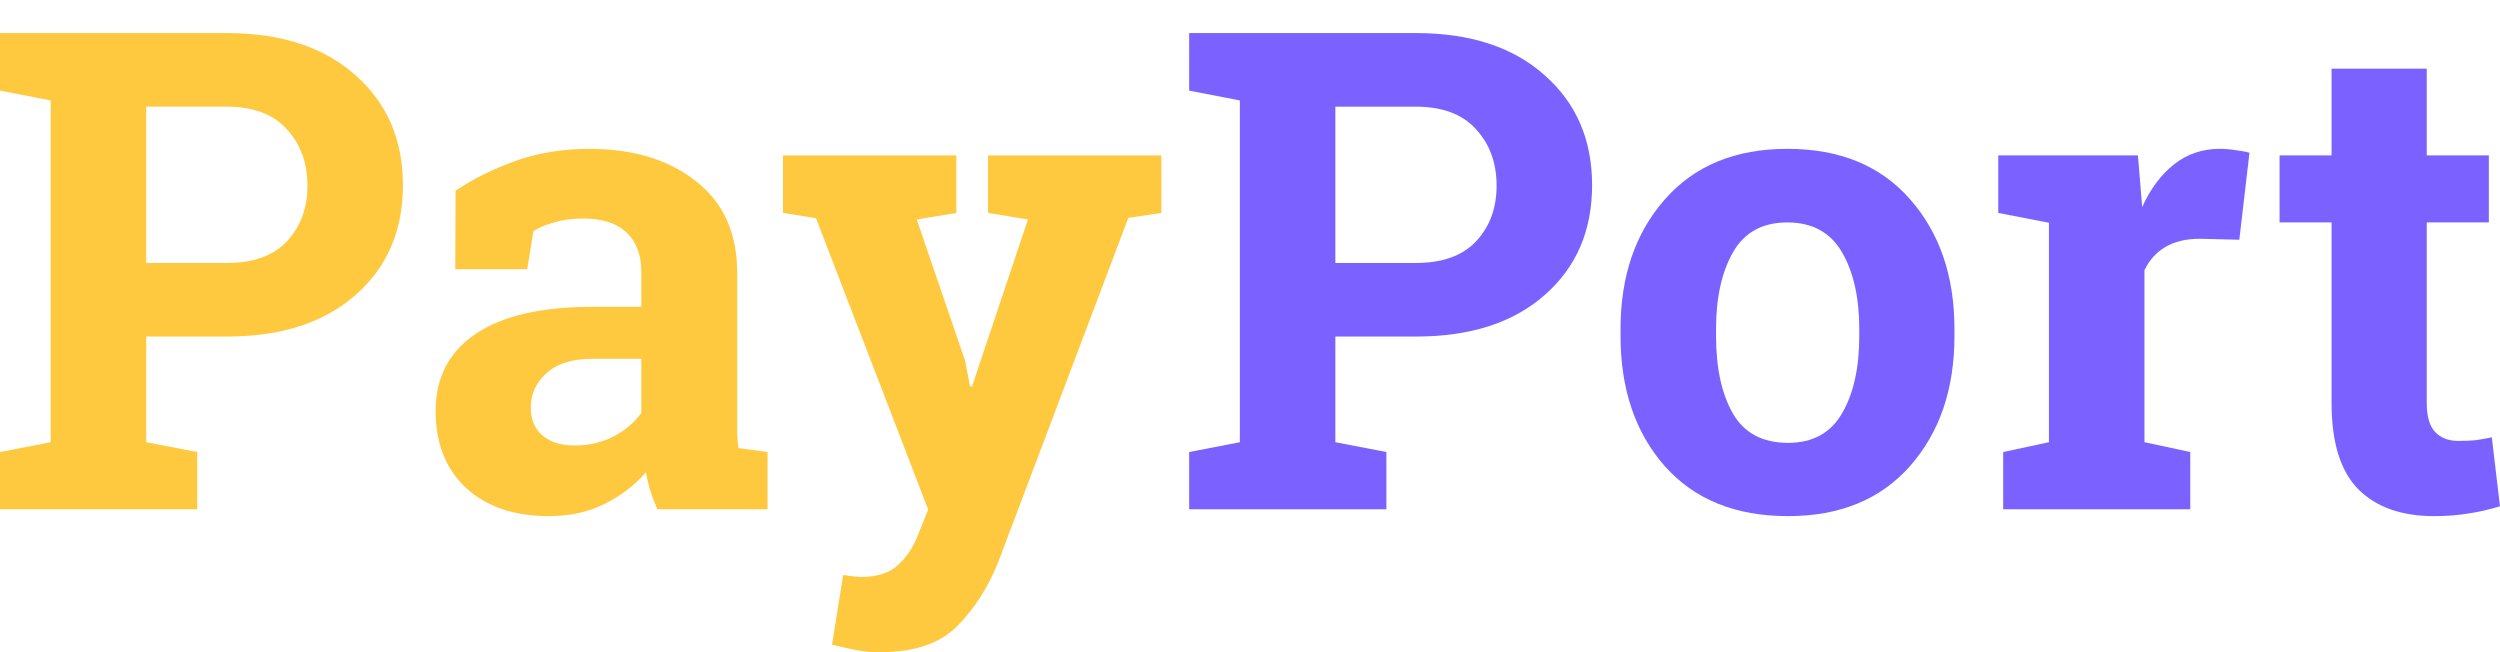 <svg width="69" height="18" viewBox="0 0 69 18" fill="none" xmlns="http://www.w3.org/2000/svg">
<g clip-path="url(#clip0_1168_7850)">
<path d="M6.255 0.913C7.76 0.913 8.945 1.301 9.812 2.077C10.684 2.847 11.121 3.858 11.121 5.11C11.121 6.368 10.684 7.379 9.812 8.143C8.945 8.907 7.76 9.289 6.255 9.289H4.035V12.205L5.443 12.476V14.055H0V12.476L1.399 12.205V2.772L0 2.501V0.913H6.255ZM4.035 7.258H6.255C6.99 7.258 7.543 7.06 7.916 6.663C8.295 6.259 8.485 5.748 8.485 5.128C8.485 4.496 8.295 3.976 7.916 3.566C7.543 3.151 6.99 2.944 6.255 2.944H4.035V7.258Z" fill="#FFC93F"/>
<path d="M18.143 14.055C18.071 13.893 18.008 13.727 17.954 13.559C17.9 13.384 17.858 13.21 17.828 13.035C17.515 13.396 17.133 13.688 16.681 13.911C16.236 14.134 15.724 14.245 15.147 14.245C14.19 14.245 13.429 13.986 12.863 13.469C12.303 12.945 12.023 12.235 12.023 11.338C12.023 10.424 12.39 9.717 13.125 9.217C13.859 8.718 14.936 8.468 16.356 8.468H17.701V7.511C17.701 7.042 17.566 6.678 17.295 6.419C17.024 6.16 16.624 6.031 16.094 6.031C15.793 6.031 15.526 6.067 15.291 6.139C15.056 6.205 14.867 6.286 14.722 6.383L14.551 7.43H12.565L12.574 5.263C13.055 4.938 13.606 4.665 14.226 4.442C14.852 4.219 15.532 4.108 16.266 4.108C17.476 4.108 18.456 4.406 19.209 5.002C19.967 5.591 20.346 6.434 20.346 7.529V11.564C20.346 11.714 20.346 11.856 20.346 11.988C20.352 12.121 20.364 12.247 20.382 12.367L21.185 12.476V14.055H18.143ZM15.86 12.295C16.257 12.295 16.618 12.211 16.943 12.042C17.268 11.868 17.521 11.651 17.701 11.393V9.903H16.356C15.796 9.903 15.372 10.036 15.083 10.3C14.795 10.559 14.65 10.872 14.65 11.239C14.65 11.57 14.755 11.829 14.966 12.015C15.183 12.202 15.481 12.295 15.86 12.295Z" fill="#FFC93F"/>
<path d="M32.054 5.877L31.142 6.013L27.549 15.518C27.267 16.222 26.887 16.811 26.412 17.287C25.943 17.762 25.233 18 24.282 18C24.059 18 23.849 17.982 23.65 17.946C23.457 17.91 23.229 17.859 22.964 17.792L23.271 15.87C23.355 15.882 23.442 15.894 23.532 15.906C23.623 15.918 23.701 15.924 23.767 15.924C24.206 15.924 24.544 15.816 24.778 15.599C25.013 15.388 25.193 15.123 25.32 14.805L25.618 14.064L22.522 6.022L21.61 5.877V4.289H26.394V5.877L25.302 6.058L26.638 9.957L26.773 10.661L26.827 10.67L28.371 6.058L27.27 5.877V4.289H32.054V5.877Z" fill="#FFC93F"/>
<path d="M39.076 0.913C40.581 0.913 41.766 1.301 42.633 2.077C43.505 2.847 43.942 3.858 43.942 5.11C43.942 6.368 43.505 7.379 42.633 8.143C41.766 8.907 40.581 9.289 39.076 9.289H36.856V12.205L38.264 12.476V14.055H32.821V12.476L34.22 12.205V2.772L32.821 2.501V0.913H39.076ZM36.856 7.258H39.076C39.81 7.258 40.364 7.06 40.737 6.663C41.116 6.259 41.306 5.748 41.306 5.128C41.306 4.496 41.116 3.976 40.737 3.566C40.364 3.151 39.81 2.944 39.076 2.944H36.856V7.258Z" fill="#7B61FF"/>
<path d="M44.727 9.082C44.727 7.625 45.133 6.434 45.946 5.507C46.764 4.574 47.892 4.108 49.331 4.108C50.775 4.108 51.903 4.571 52.716 5.498C53.534 6.425 53.943 7.619 53.943 9.082V9.271C53.943 10.74 53.534 11.937 52.716 12.864C51.903 13.784 50.781 14.245 49.349 14.245C47.898 14.245 46.764 13.784 45.946 12.864C45.133 11.937 44.727 10.74 44.727 9.271V9.082ZM47.363 9.271C47.363 10.162 47.519 10.878 47.832 11.42C48.145 11.955 48.651 12.223 49.349 12.223C50.029 12.223 50.525 11.952 50.838 11.411C51.157 10.869 51.316 10.156 51.316 9.271V9.082C51.316 8.215 51.157 7.508 50.838 6.96C50.519 6.413 50.017 6.139 49.331 6.139C48.645 6.139 48.145 6.413 47.832 6.96C47.519 7.508 47.363 8.215 47.363 9.082V9.271Z" fill="#7B61FF"/>
<path d="M55.288 12.476L56.551 12.205V6.148L55.152 5.877V4.289H59.007L59.124 5.715C59.353 5.209 59.648 4.815 60.009 4.532C60.37 4.249 60.788 4.108 61.263 4.108C61.402 4.108 61.546 4.12 61.697 4.144C61.853 4.162 61.982 4.186 62.085 4.216L61.805 6.617L60.722 6.59C60.336 6.59 60.018 6.666 59.765 6.816C59.512 6.966 59.32 7.18 59.187 7.457V12.205L60.451 12.476V14.055H55.288V12.476Z" fill="#7B61FF"/>
<path d="M66.978 1.896V4.289H68.692V6.139H66.978V11.113C66.978 11.492 67.055 11.763 67.212 11.925C67.369 12.088 67.579 12.169 67.844 12.169C68.025 12.169 68.181 12.163 68.314 12.151C68.452 12.133 68.605 12.106 68.774 12.069L68.999 13.974C68.704 14.064 68.413 14.13 68.124 14.173C67.835 14.221 67.522 14.245 67.185 14.245C66.277 14.245 65.575 13.995 65.082 13.496C64.594 12.996 64.351 12.205 64.351 11.122V6.139H62.916V4.289H64.351V1.896H66.978Z" fill="#7B61FF"/>
</g>
<defs>
<clipPath id="clip0_1168_7850">
<rect width="69" height="18" fill="white"/>
</clipPath>
</defs>
</svg>
